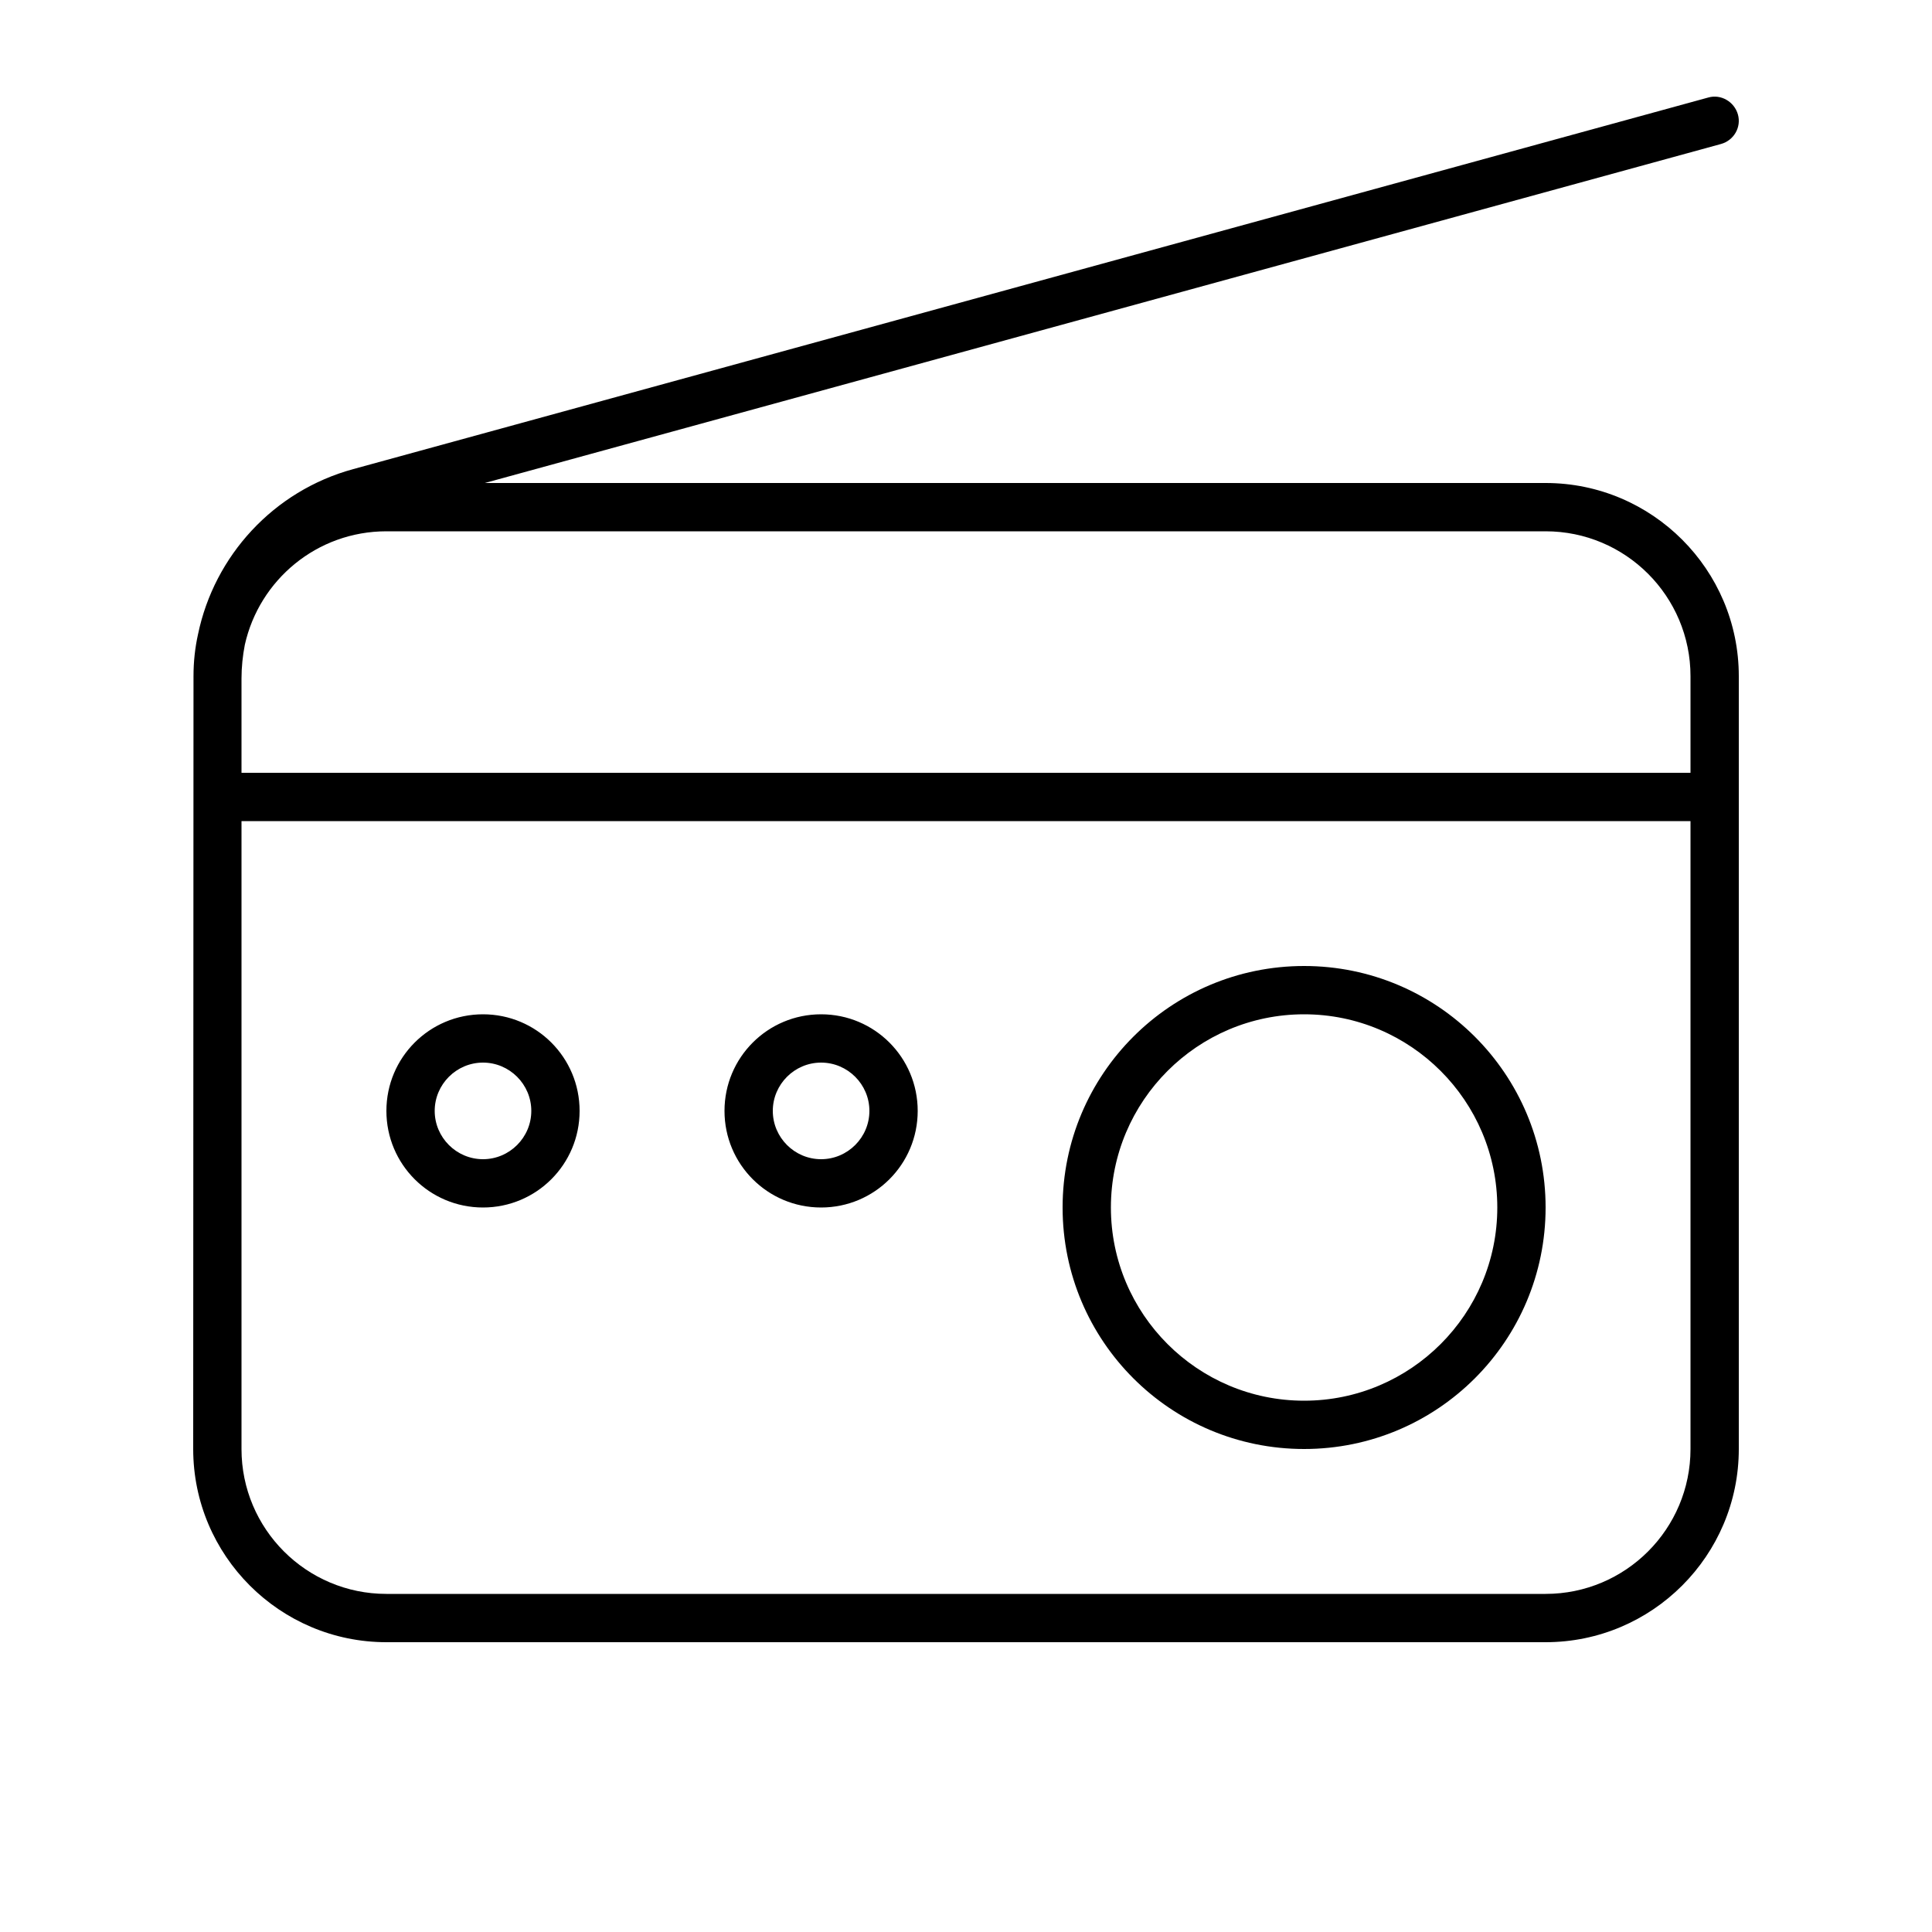 <svg xmlns="http://www.w3.org/2000/svg" viewBox="0 0 640 640"><!--! Font Awesome Pro 7.1.0 by @fontawesome - https://fontawesome.com License - https://fontawesome.com/license (Commercial License) Copyright 2025 Fonticons, Inc. --><path fill="currentColor" d="M570.1 47.7C574.4 46.5 576.9 42.1 575.7 37.9C574.5 33.7 570.1 31.1 565.9 32.3L117 155.4C90.6 162.6 71 184.1 65.6 210.1C64.6 214.6 64.1 219.2 64.1 224L64 480C64 515.3 92.7 544 128 544L512 544C547.3 544 576 515.3 576 480L576 224C576 188.7 547.3 160 512 160L160.6 160L570.1 47.7zM80 224.8C80 221 80.4 217.2 81.1 213.6C85.9 192.1 105 176 128 176L512 176C538.5 176 560 197.5 560 224L560 256L80 256L80 224.8zM80 272L560 272L560 480C560 506.5 538.5 528 512 528L128 528C101.5 528 80 506.5 80 480L80 272zM432 336C467.3 336 496 364.7 496 400C496 435.3 467.3 464 432 464C396.7 464 368 435.3 368 400C368 364.7 396.7 336 432 336zM432 480C476.2 480 512 444.2 512 400C512 355.8 476.2 320 432 320C387.8 320 352 355.8 352 400C352 444.2 387.8 480 432 480zM144 368C144 359.2 151.2 352 160 352C168.8 352 176 359.2 176 368C176 376.8 168.8 384 160 384C151.2 384 144 376.8 144 368zM192 368C192 350.3 177.7 336 160 336C142.3 336 128 350.3 128 368C128 385.7 142.3 400 160 400C177.7 400 192 385.7 192 368zM272 352C280.8 352 288 359.2 288 368C288 376.8 280.8 384 272 384C263.2 384 256 376.8 256 368C256 359.2 263.2 352 272 352zM272 400C289.7 400 304 385.7 304 368C304 350.3 289.7 336 272 336C254.3 336 240 350.3 240 368C240 385.7 254.3 400 272 400z"/></svg>
